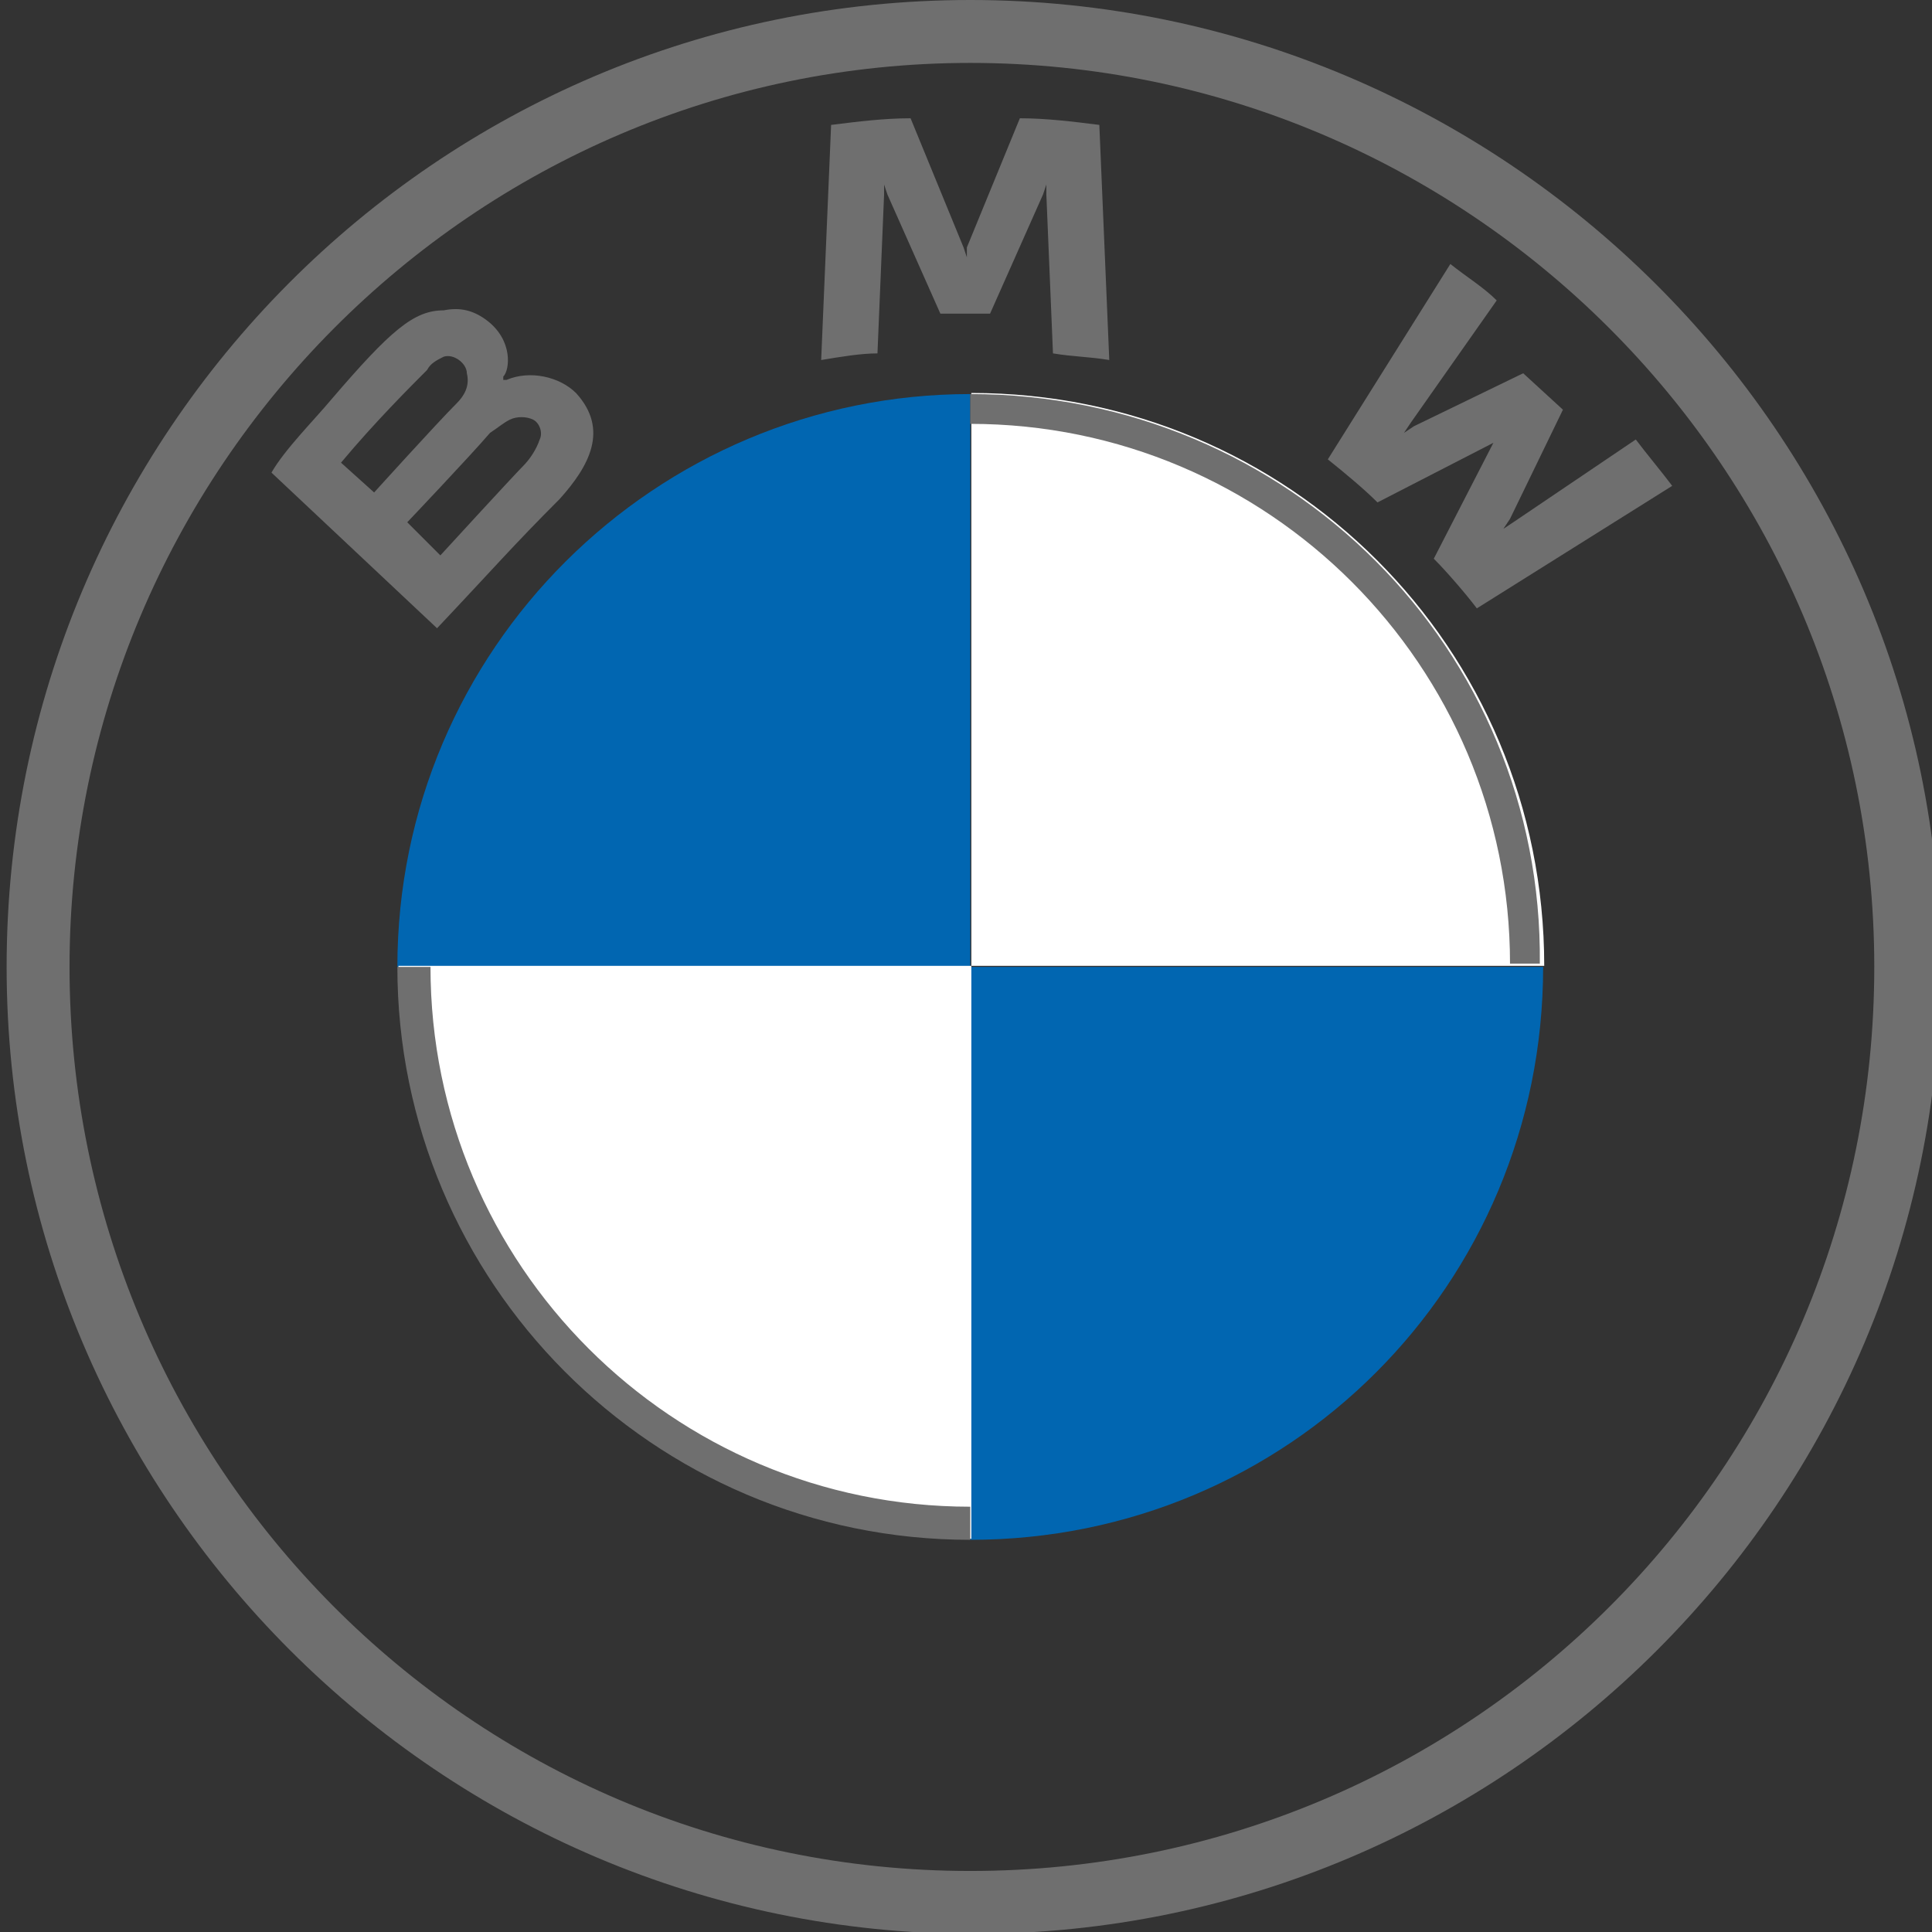 <?xml version="1.0" encoding="utf-8"?>
<!-- Generator: Adobe Illustrator 26.3.1, SVG Export Plug-In . SVG Version: 6.00 Build 0)  -->
<svg version="1.1" id="Layer_1" xmlns="http://www.w3.org/2000/svg" xmlns:xlink="http://www.w3.org/1999/xlink" x="0px" y="0px"
	 viewBox="0 0 100 100" style="enable-background:new 0 0 100 100;" xml:space="preserve">
<rect x="0" y="0" width="100" height="100" fill="#333333" stroke="none"/>
<style type="text/css">
	.st0{fill:#0166B1;}
	.st1{fill:#FFFFFF;}
	.st2{fill:#6F6F6F;}
</style>
<g id="BMW-logo-grey-fallback-53px" transform="scale(1.714,1.714)">
	<g id="BMW-logo">
		<g id="BMW-logo-fallback">
			<g id="BMW_Grey-Colour_RGB-2">
				<g id="BMW_Grey-Colour_RGB">
					<g id="g3375">
						<g id="g3381" transform="translate(45.933,1.767)">
							<g id="g3355" transform="translate(-45.933,-1.767)">
								<path id="path21" class="st0" d="M46.6,29.2c0,9.6-7.7,17.3-17.3,17.3V29.2H46.6z M29.3,11.9v17.3H12
									C12,19.6,19.8,11.9,29.3,11.9z"/>
							</g>
							<path id="path21-3" class="st1" d="M-16.6,10.1c9.6,0,17.3,7.7,17.3,17.3h-17.3V10.1L-16.6,10.1z M-33.9,27.4h17.3v17.3
								C-26.2,44.7-33.9,37-33.9,27.4z"/>
						</g>
					</g>
					<g id="g3393">
						<path id="path14" class="st2" d="M29.3,11.9v0.9l0,0c9,0,16.3,7.3,16.3,16.3h0.9C46.6,19.6,38.9,11.9,29.3,11.9L29.3,11.9
							 M29.3,45.5c-9,0-16.3-7.3-16.3-16.3H12c0,9.5,7.7,17.3,17.3,17.3 M29.3,0C13.2,0,0.2,13.1,0.2,29.2s13.1,29.2,29.2,29.2
							s29.2-13.1,29.2-29.2S45.4,0,29.3,0L29.3,0L29.3,0z M56.6,29.2c0,15.1-12.2,27.3-27.3,27.3S2.1,44.2,2.1,29.2
							S14.3,1.9,29.3,1.9S56.6,14.1,56.6,29.2z"/>
					</g>
					<g id="g3386">
						<g id="Group" transform="translate(7.198,3.272)">
							<path id="B_x5F_22d_61_" class="st2" d="M9.7,11.8c0.9-1,1.5-2.1,0.5-3.2C9.7,8.1,8.8,7.9,8.1,8.2l-0.1,0l0-0.1
								C8.2,7.9,8.3,7,7.5,6.4C7.1,6.1,6.7,6,6.2,6.1C5.3,6.1,4.6,6.7,2.8,8.8C2.3,9.4,1.4,10.3,1,11l5,4.7
								C7.7,13.9,8.3,13.2,9.7,11.8z M3.1,10.7c1-1.2,2.1-2.3,2.6-2.8C5.8,7.7,6,7.6,6.2,7.5C6.5,7.4,6.9,7.7,6.9,8
								C7,8.4,6.8,8.7,6.6,8.9C6,9.5,4.1,11.6,4.1,11.6L3.1,10.7z M5.1,12.5c0,0,1.9-2,2.5-2.7C7.9,9.6,8,9.5,8.2,9.4
								c0.2-0.1,0.5-0.1,0.7,0C9.1,9.5,9.2,9.8,9.1,10c-0.1,0.3-0.3,0.6-0.5,0.8c-0.3,0.3-2.5,2.7-2.5,2.7
								C6.1,13.5,5.1,12.5,5.1,12.5z M22.7,6.2l1.6-3.6l0.1-0.3l0,0.3l0.2,4.8c0.6,0.1,1.1,0.1,1.7,0.2L26,0.5
								c-0.8-0.1-1.6-0.2-2.4-0.2L22,4.2L22,4.5l-0.1-0.3l-1.6-3.9c-0.8,0-1.6,0.1-2.4,0.2l-0.3,7.1c0.6-0.1,1.2-0.2,1.7-0.2
								l0.2-4.8l0-0.3l0.1,0.3l1.6,3.6H22.7L22.7,6.2z M36.1,13.6c0.4,0.4,1,1.1,1.3,1.5l5.9-3.7c-0.3-0.4-0.8-1-1.1-1.4l-3.7,2.5
								l-0.3,0.2l0.2-0.3L40,9.1L38.8,8l-3.3,1.6l-0.3,0.2l0.2-0.3L38,5.8c-0.4-0.4-0.9-0.7-1.4-1.1l-3.7,5.9
								c0.5,0.4,1.1,0.9,1.5,1.3l3.5-1.8l0.2-0.2l-0.2,0.2L36.1,13.6L36.1,13.6z"/>
						</g>
					</g>
				</g>
			</g>
		</g>
	</g>
</g>
</svg>
